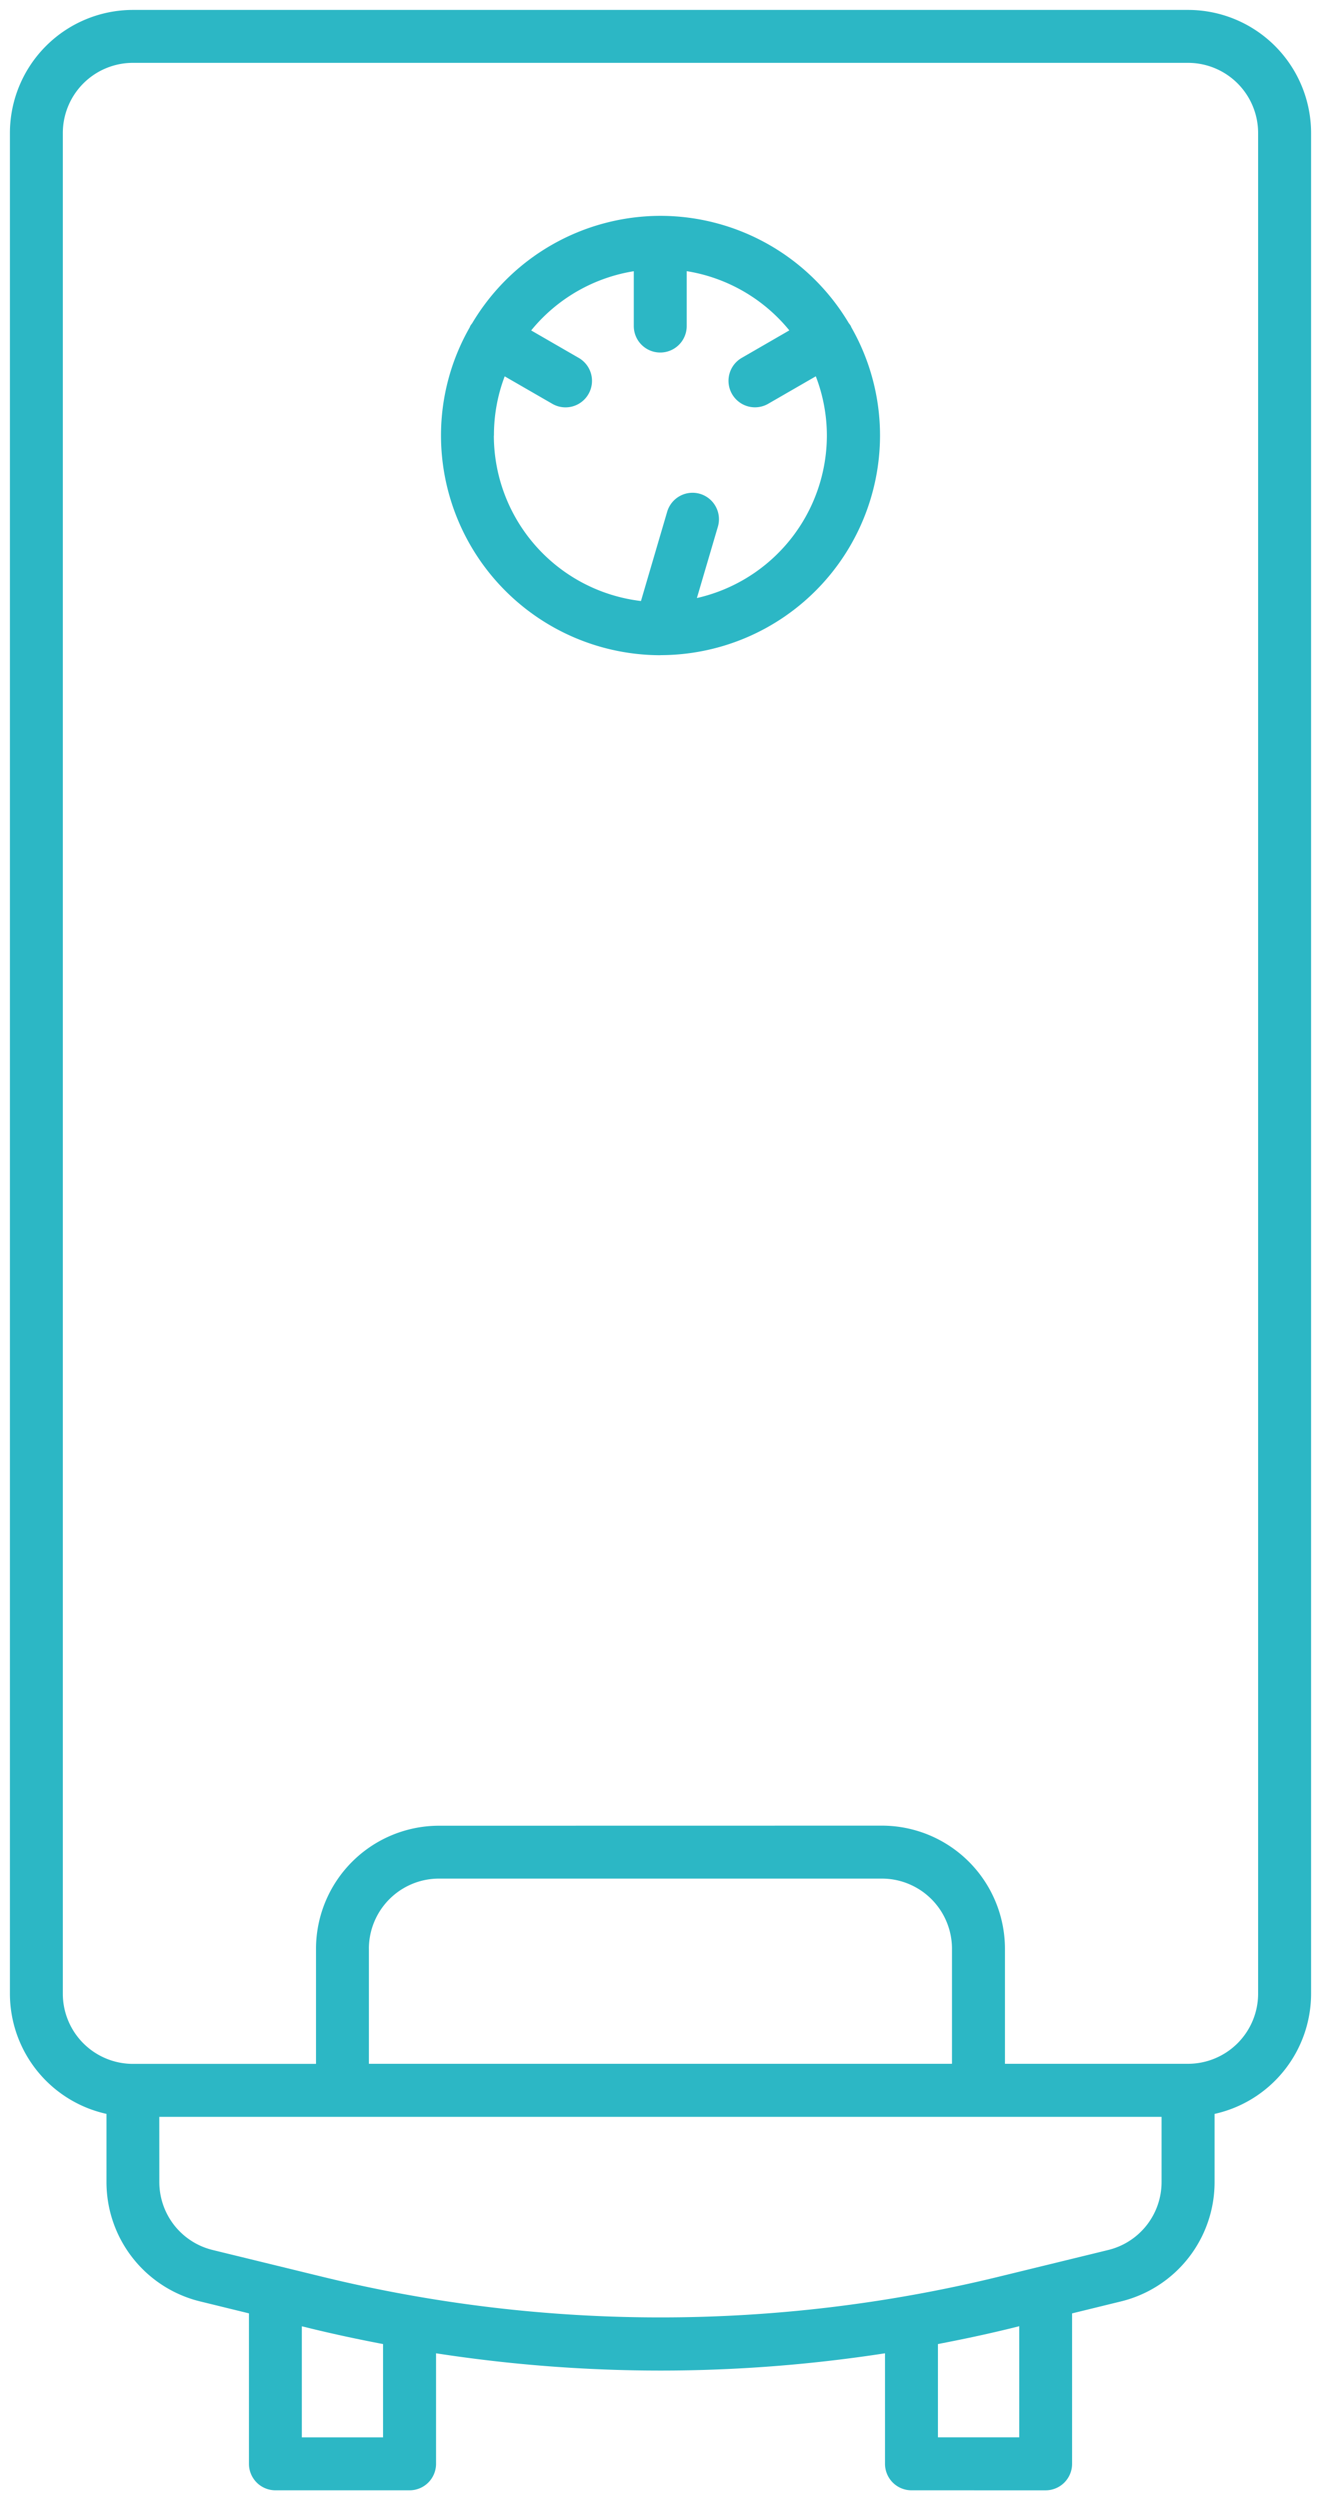 <svg xmlns="http://www.w3.org/2000/svg" width="66.608" height="125.981" viewBox="0 0 66.608 125.981">
  <path id="Union_6" data-name="Union 6" d="M-4254.542,124.981a1.336,1.336,0,0,1-1.334-1.334v-5.57a74.466,74.466,0,0,1-11.319.871,74.463,74.463,0,0,1-11.318-.871v5.57a1.336,1.336,0,0,1-1.335,1.334h-6.765a1.335,1.335,0,0,1-1.334-1.334v-7.582l-2.453-.6a6.187,6.187,0,0,1-4.731-6.024v-3.427A6.209,6.209,0,0,1-4300,99.962V6.2a6.208,6.208,0,0,1,6.2-6.2h53.208a6.208,6.208,0,0,1,6.2,6.2V99.962a6.21,6.21,0,0,1-4.866,6.053v3.427a6.186,6.186,0,0,1-4.732,6.024l-2.453.6v7.582a1.335,1.335,0,0,1-1.334,1.334Zm4.961-8.151c-1.2.293-2.413.549-3.626.781v4.7h4.1v-5.6Zm-35.7,5.482h4.095v-4.7c-1.213-.232-2.424-.488-3.625-.781l-.47-.115Zm-7.185-12.87a3.522,3.522,0,0,0,2.694,3.431l5.592,1.364a71.971,71.971,0,0,0,33.963,0l5.592-1.364a3.523,3.523,0,0,0,2.694-3.431v-3.279h-50.537Zm36.438-17.952a6.208,6.208,0,0,1,6.2,6.2v5.8h9.233a3.536,3.536,0,0,0,3.532-3.532V6.2a3.536,3.536,0,0,0-3.532-3.533H-4293.8a3.536,3.536,0,0,0-3.532,3.533V99.962a3.536,3.536,0,0,0,3.532,3.532h9.234v-5.8a6.208,6.208,0,0,1,6.2-6.2Zm-25.871,6.2v5.8h29.4v-5.8a3.536,3.536,0,0,0-3.531-3.532h-22.339A3.536,3.536,0,0,0-4281.9,97.691Zm14.7-65.175a11.08,11.08,0,0,1-11.065-11.068A10.973,10.973,0,0,1-4276.819,16c.014-.029.023-.061.04-.089.026-.046.061-.085.09-.127a11.064,11.064,0,0,1,9.494-5.408,11.063,11.063,0,0,1,9.493,5.407,1.213,1.213,0,0,1,.092.127c.017.029.026.06.041.09a10.992,10.992,0,0,1,1.442,5.444,11.08,11.08,0,0,1-11.057,11.067h-.01Zm-8.4-11.068a8.407,8.407,0,0,0,7.418,8.337l1.322-4.5a1.334,1.334,0,0,1,1.656-.9,1.334,1.334,0,0,1,.9,1.656l-1.058,3.594a8.409,8.409,0,0,0,6.554-8.188,8.344,8.344,0,0,0-.558-2.985l-2.4,1.384a1.335,1.335,0,0,1-.667.179,1.336,1.336,0,0,1-1.156-.668,1.334,1.334,0,0,1,.488-1.823l2.4-1.386a8.389,8.389,0,0,0-5.174-2.984v2.766a1.334,1.334,0,0,1-1.335,1.334,1.334,1.334,0,0,1-1.334-1.334V13.166a8.391,8.391,0,0,0-5.174,2.984l2.4,1.385a1.334,1.334,0,0,1,.488,1.823,1.333,1.333,0,0,1-1.156.668,1.332,1.332,0,0,1-.667-.179l-2.4-1.384A8.341,8.341,0,0,0-4275.594,21.449Z" transform="translate(4300.5 0.5)" fill="#2cb7c5" stroke="rgba(0,0,0,0)" stroke-width="1"/>
</svg>
